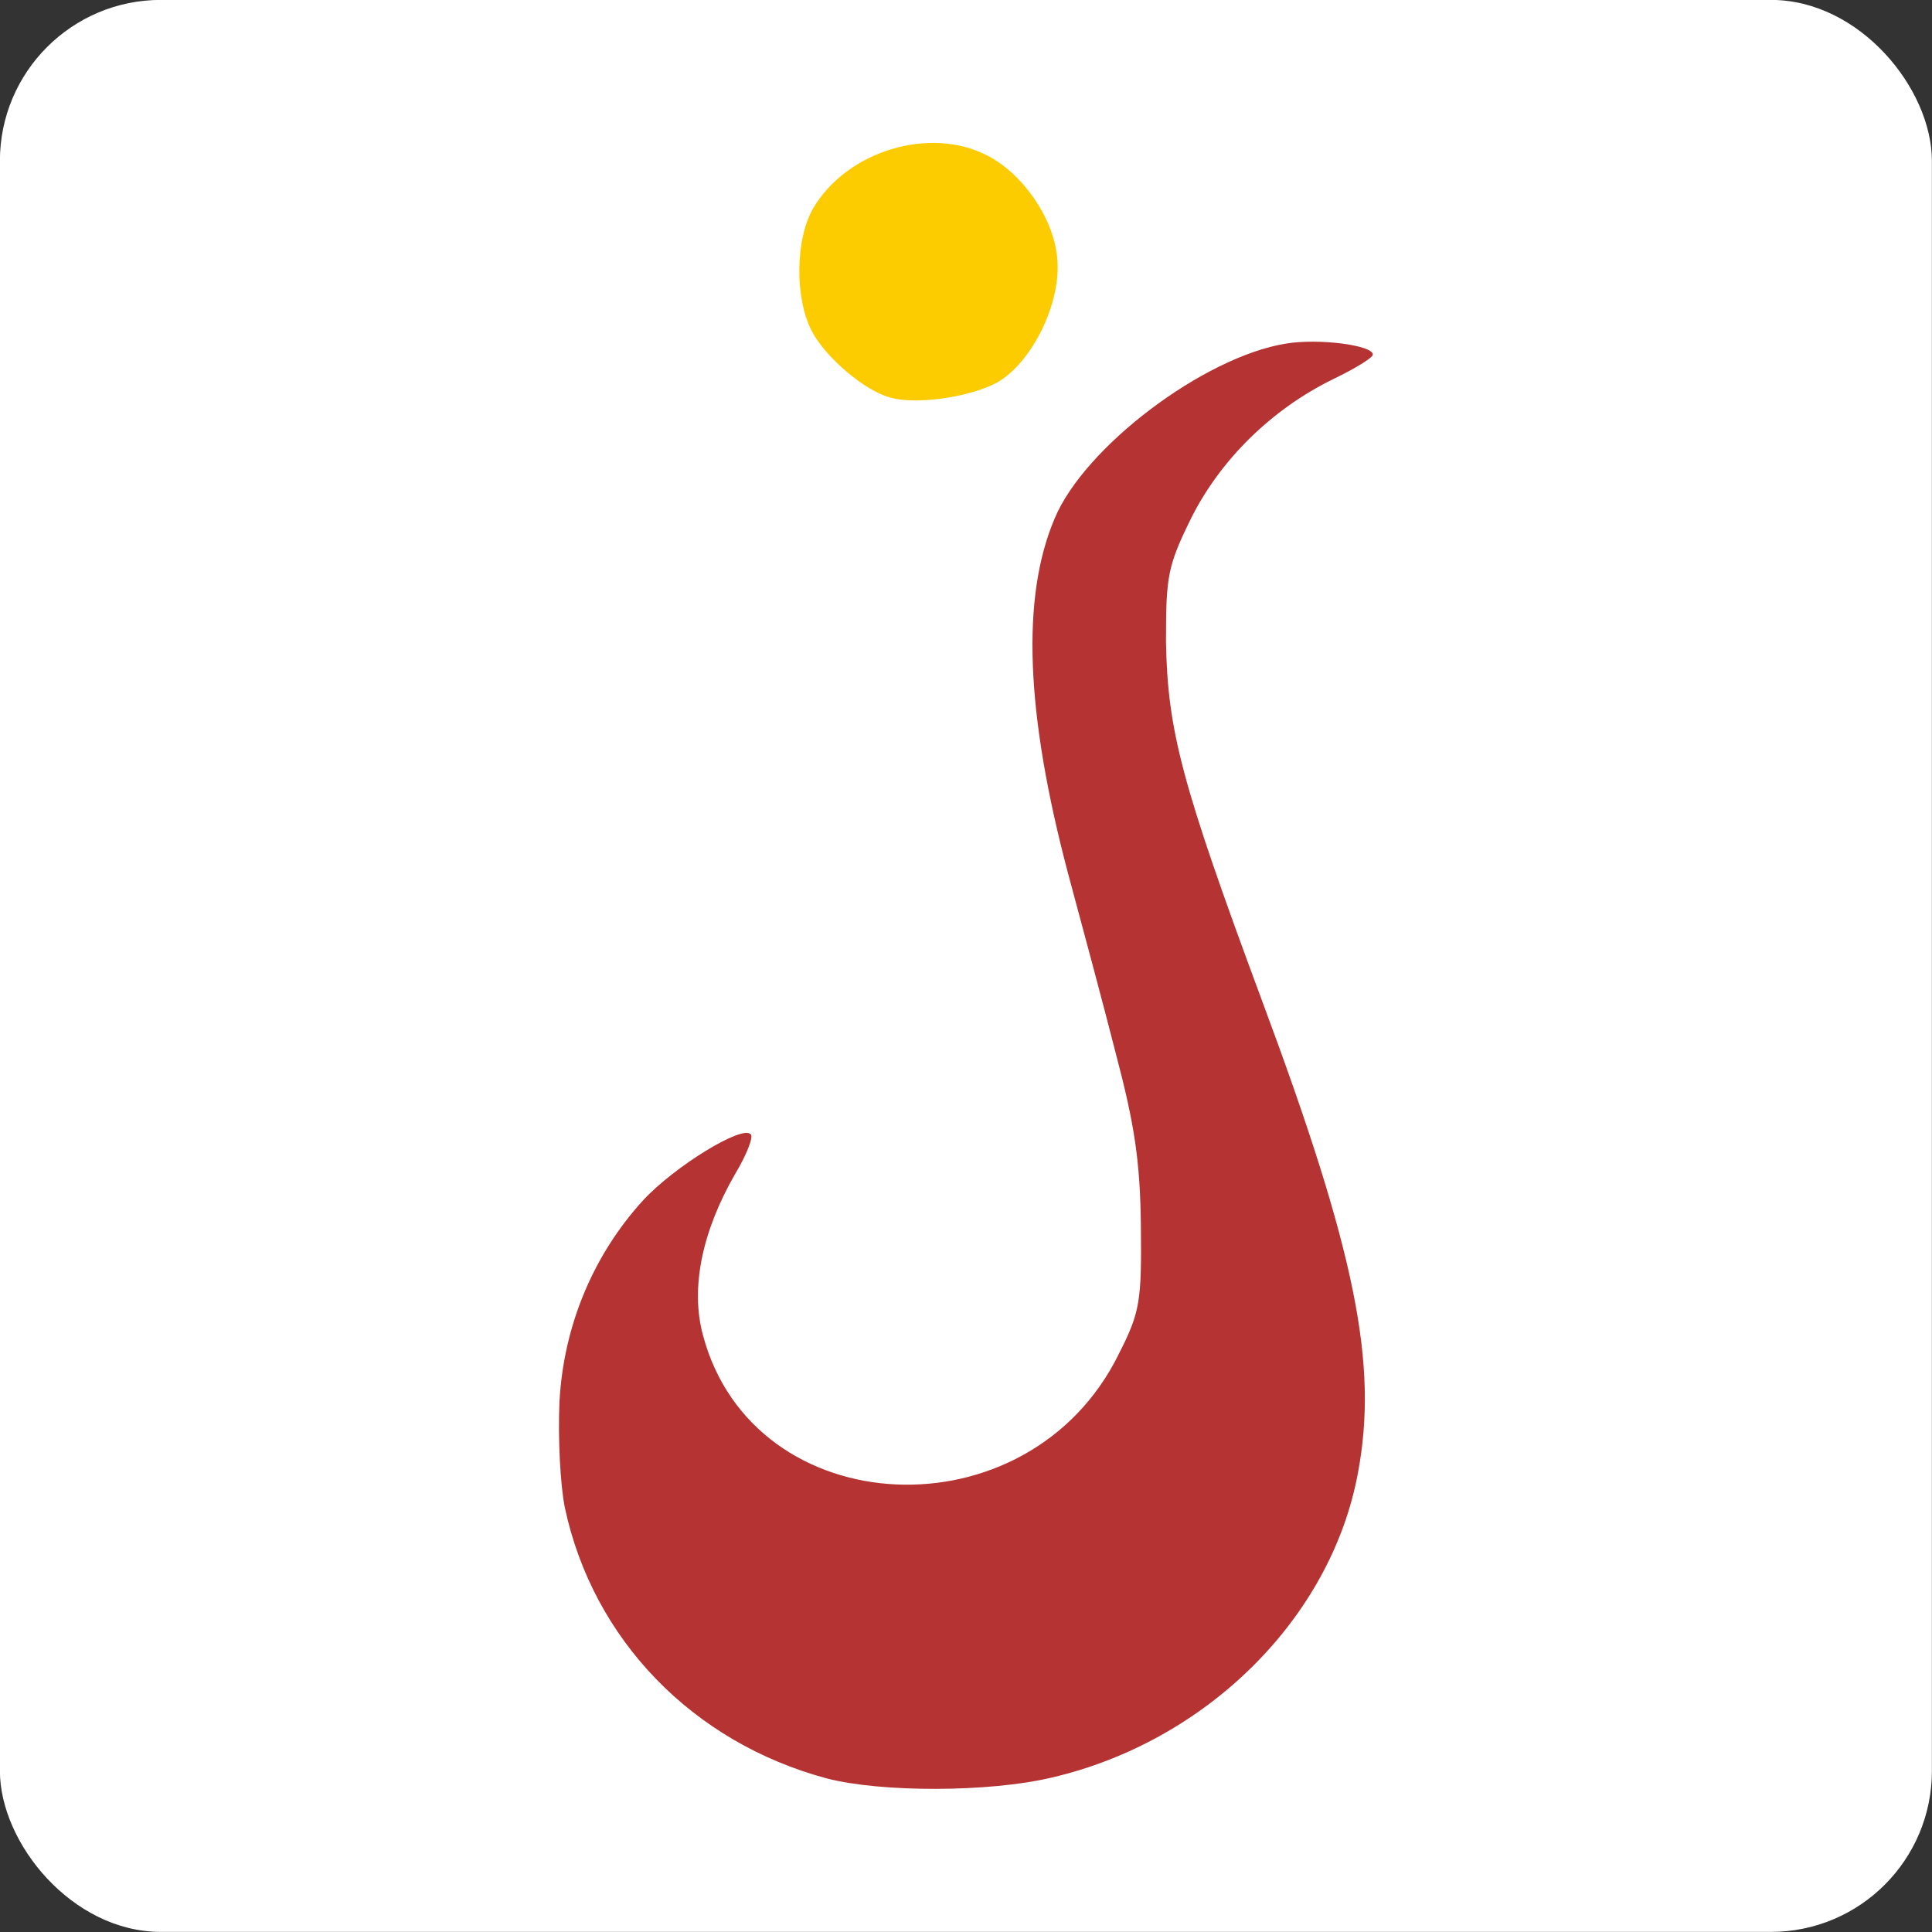 <?xml version="1.0" encoding="UTF-8"?>
<svg id="Ebene_1" xmlns="http://www.w3.org/2000/svg" version="1.1" viewBox="0 0 180 180">
  <rect x="0" y="0" width="180" height="180" fill="#333333" stroke="none"/>
  <!-- Generator: Adobe Illustrator 29.3.1, SVG Export Plug-In . SVG Version: 2.1.0 Build 151)  -->
  <defs>
    <style>
      .st0 {
        fill: #fff;
      }

      .st1 {
        fill: #b53332;
      }

      .st2 {
        fill: #fccb00;
      }
    </style>
  </defs>
  <rect class="st0" x="-.009" y="-.009" width="180" height="180" rx="15" ry="15"/>
  <path class="st1" d="M77.018,165.689c-12.484-3.358-21.756-12.922-24.384-25.187-.438-2.117-.657-6.571-.511-9.856.365-7.082,3.139-13.725,7.812-18.836,2.92-3.139,9.199-7.009,10.002-6.133.292.219-.365,1.898-1.46,3.723-3.066,5.329-4.161,10.586-2.993,14.966,4.672,17.668,30.371,18.909,38.766,1.752,1.971-3.869,2.117-4.891,2.044-11.9-.073-6.06-.584-9.418-2.336-16.061-1.168-4.599-3.212-12.192-4.453-16.791-3.942-14.893-4.38-25.698-1.241-33.072,2.774-6.644,13.871-15.039,21.537-16.28,3.066-.511,8.104.146,8.104,1.022,0,.292-1.679,1.314-3.65,2.263-5.841,2.847-10.586,7.593-13.287,12.995-2.19,4.453-2.336,5.402-2.336,11.462.146,8.323,1.46,13.287,8.907,33.364,8.761,23.508,10.878,33.948,8.98,44.096-2.482,13.506-14.09,25.041-28.545,28.399-5.841,1.387-15.915,1.387-20.953.073h0Z"/>
  <path class="st2" d="M83.005,37.051c-2.409-.584-6.133-3.796-7.374-6.206-1.606-3.066-1.533-8.615.146-11.462,3.139-5.329,10.878-7.666,16.207-4.891,3.285,1.679,6.133,5.768,6.498,9.418.511,4.234-2.409,10.075-5.768,11.827-2.628,1.314-7.447,1.971-9.71,1.314Z"/>
</svg>